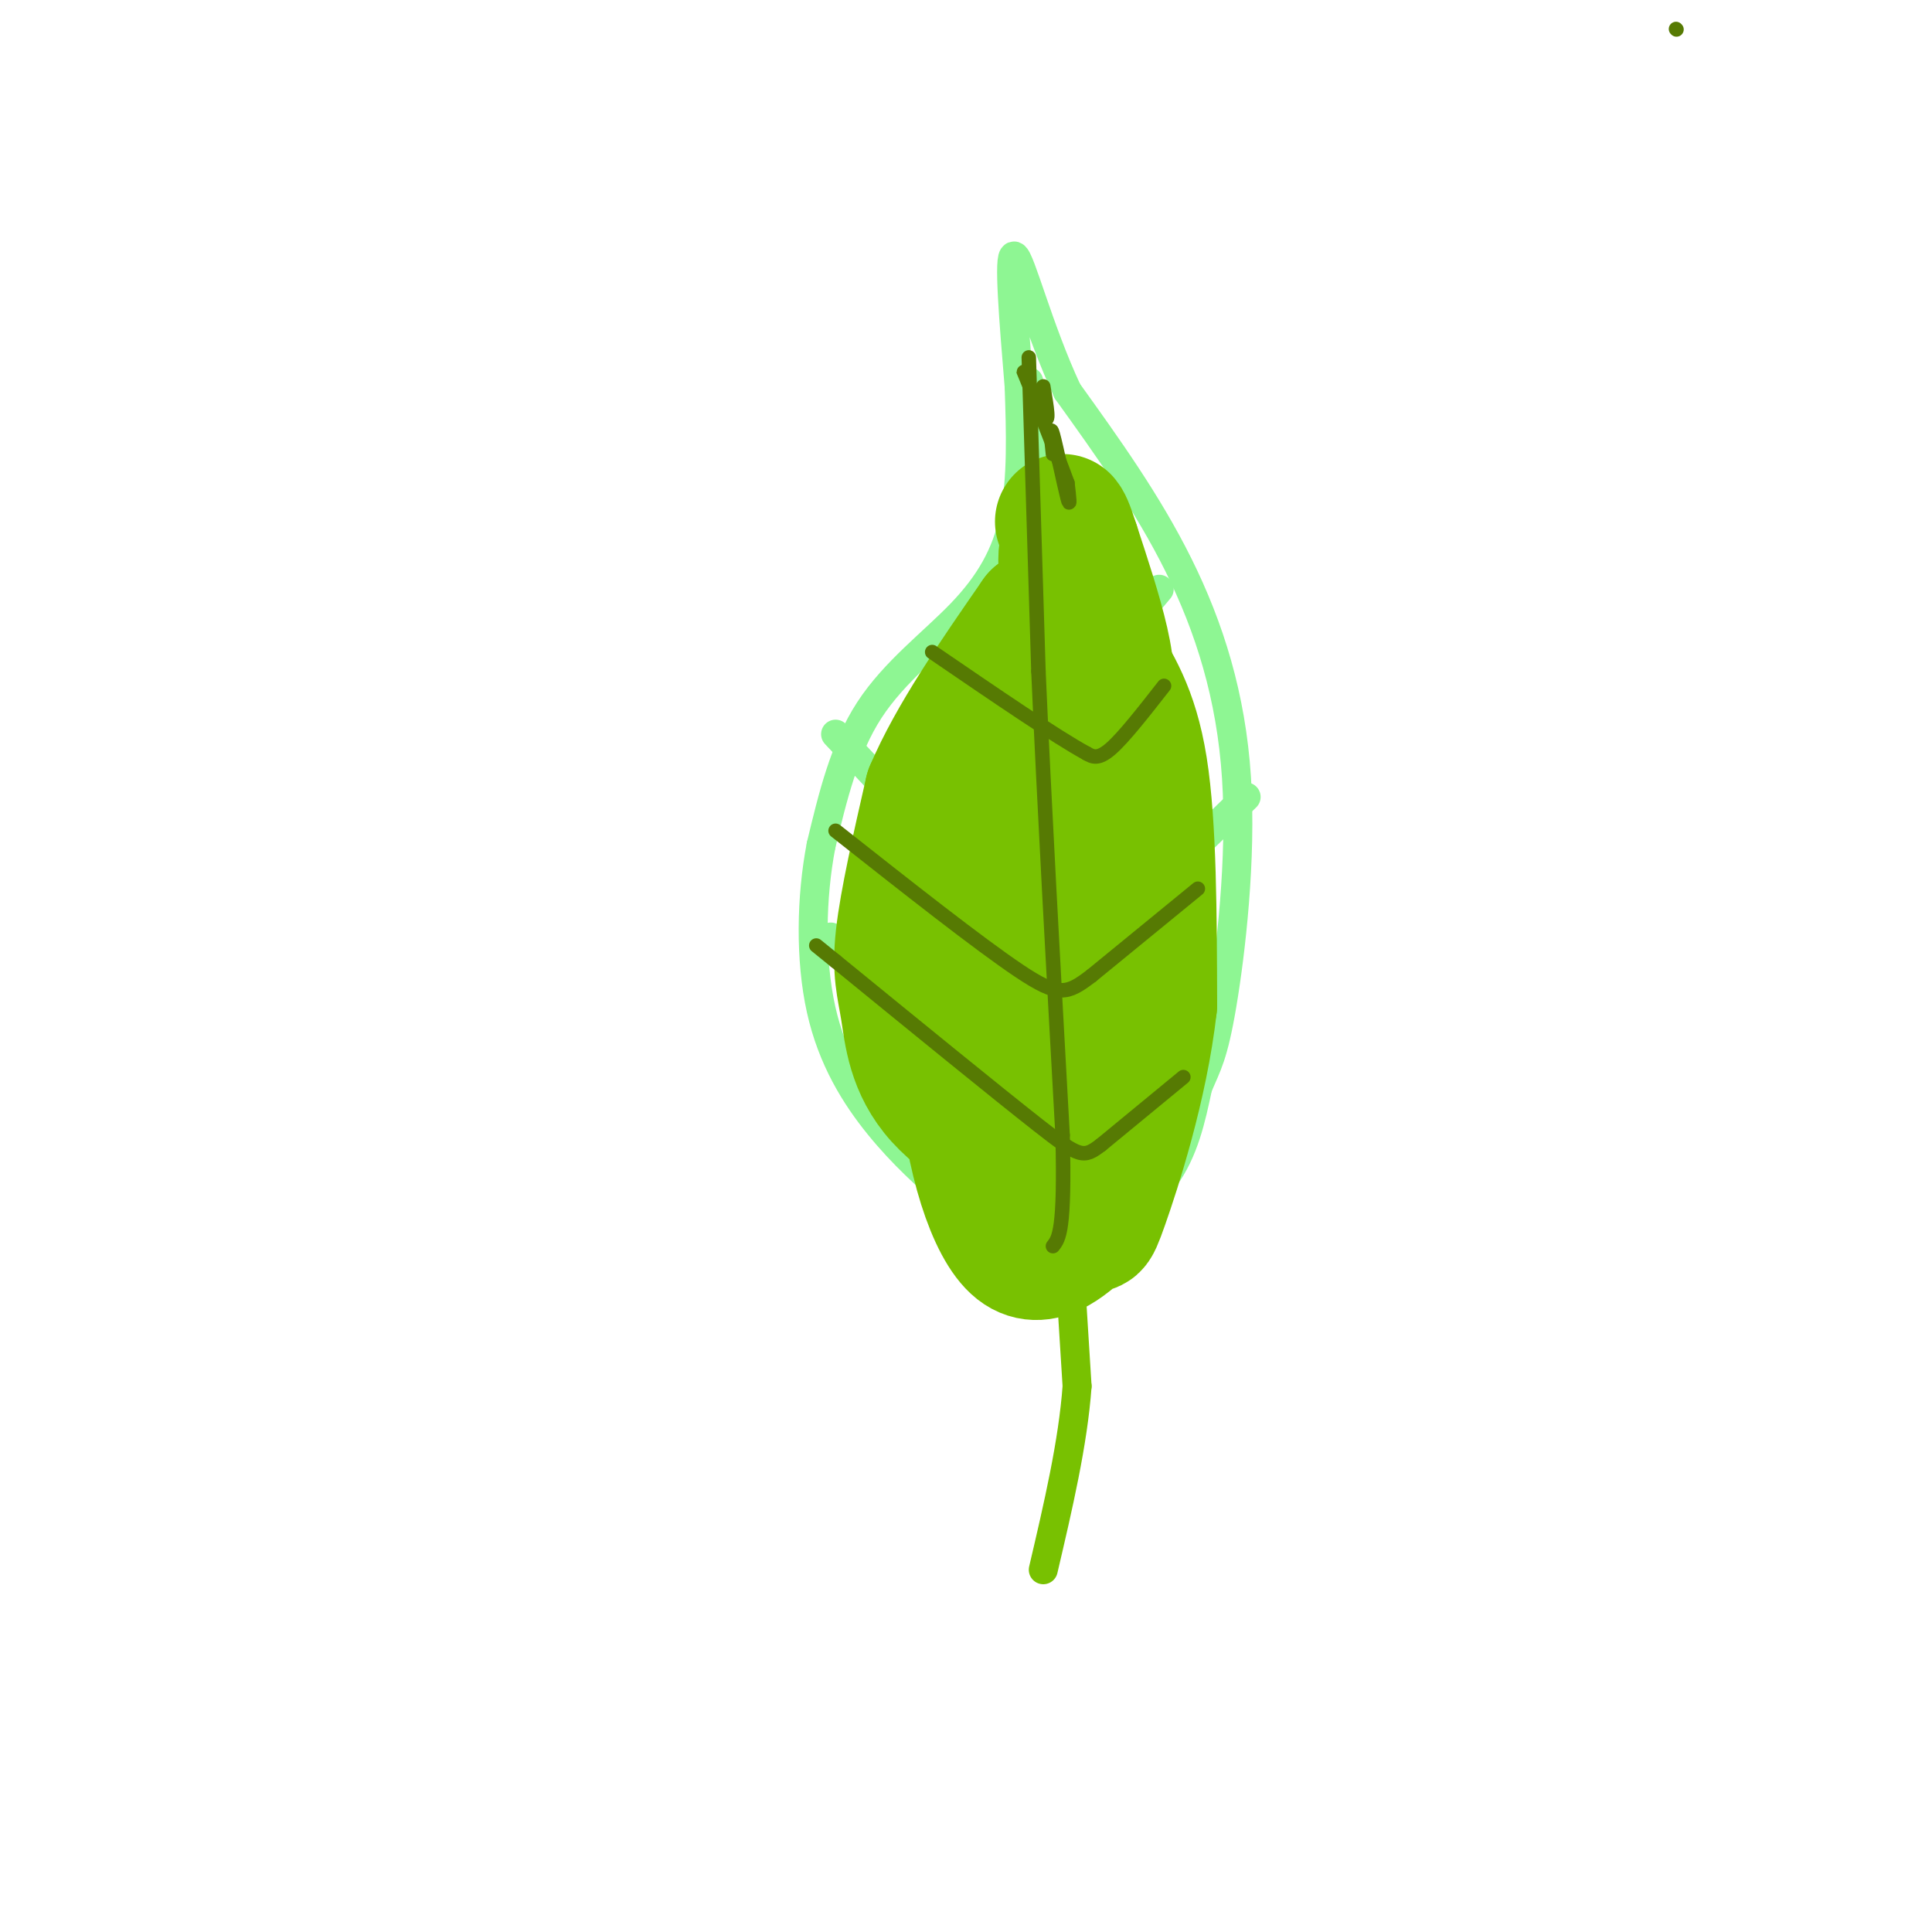 <svg viewBox='0 0 400 400' version='1.1' xmlns='http://www.w3.org/2000/svg' xmlns:xlink='http://www.w3.org/1999/xlink'><g fill='none' stroke='rgb(142,246,147)' stroke-width='6' stroke-linecap='round' stroke-linejoin='round'><path d='M223,259c6.917,-4.667 13.833,-9.333 18,-15c4.167,-5.667 5.583,-12.333 7,-19'/><path d='M248,225c1.915,-4.528 3.204,-6.348 5,-17c1.796,-10.652 4.099,-30.137 3,-47c-1.099,-16.863 -5.600,-31.104 -12,-44c-6.400,-12.896 -14.700,-24.448 -23,-36'/><path d='M221,81c-6.067,-13.022 -9.733,-27.578 -11,-28c-1.267,-0.422 -0.133,13.289 1,27'/><path d='M211,80c0.324,9.309 0.633,19.083 -1,27c-1.633,7.917 -5.209,13.978 -11,20c-5.791,6.022 -13.797,12.006 -19,20c-5.203,7.994 -7.601,17.997 -10,28'/><path d='M170,175c-2.083,10.774 -2.292,23.708 0,34c2.292,10.292 7.083,17.940 12,24c4.917,6.060 9.958,10.530 15,15'/><path d='M197,248c6.333,3.667 14.667,5.333 23,7'/><path d='M213,79c0.000,0.000 4.000,68.000 4,68'/><path d='M217,147c1.556,16.667 3.444,24.333 4,36c0.556,11.667 -0.222,27.333 -1,43'/><path d='M220,226c-0.333,9.500 -0.667,11.750 -1,14'/><path d='M240,122c-4.833,5.750 -9.667,11.500 -15,14c-5.333,2.500 -11.167,1.750 -17,1'/><path d='M208,137c-4.167,-1.000 -6.083,-4.000 -8,-7'/><path d='M258,165c0.000,0.000 -33.000,32.000 -33,32'/><path d='M225,197c-6.822,5.644 -7.378,3.756 -15,-5c-7.622,-8.756 -22.311,-24.378 -37,-40'/><path d='M249,210c0.000,0.000 -20.000,16.000 -20,16'/><path d='M229,226c-5.289,5.022 -8.511,9.578 -14,7c-5.489,-2.578 -13.244,-12.289 -21,-22'/><path d='M194,211c-7.167,-6.500 -14.583,-11.750 -22,-17'/></g>
<g fill='none' stroke='rgb(120,193,1)' stroke-width='6' stroke-linecap='round' stroke-linejoin='round'><path d='M221,255c0.000,0.000 2.000,32.000 2,32'/><path d='M223,287c-0.833,11.667 -3.917,24.833 -7,38'/></g>
<g fill='none' stroke='rgb(120,193,1)' stroke-width='28' stroke-linecap='round' stroke-linejoin='round'><path d='M221,238c0.000,0.000 4.000,-12.000 4,-12'/><path d='M225,226c2.400,-8.089 6.400,-22.311 8,-31c1.600,-8.689 0.800,-11.844 0,-15'/><path d='M233,180c-1.600,-6.422 -5.600,-14.978 -8,-25c-2.400,-10.022 -3.200,-21.511 -4,-33'/><path d='M221,122c-0.616,-7.558 -0.155,-9.954 0,-3c0.155,6.954 0.003,23.257 -1,32c-1.003,8.743 -2.858,9.927 -7,13c-4.142,3.073 -10.571,8.037 -17,13'/><path d='M196,177c-3.890,3.501 -5.115,5.753 -6,9c-0.885,3.247 -1.431,7.490 0,14c1.431,6.510 4.837,15.289 9,22c4.163,6.711 9.081,11.356 14,16'/><path d='M213,238c-1.522,0.931 -12.325,-4.740 -18,-11c-5.675,-6.260 -6.220,-13.108 -7,-18c-0.780,-4.892 -1.794,-7.826 -1,-15c0.794,-7.174 3.397,-18.587 6,-30'/><path d='M193,164c4.667,-11.000 13.333,-23.500 22,-36'/><path d='M215,128c5.607,-4.548 8.625,2.083 12,8c3.375,5.917 7.107,11.119 9,23c1.893,11.881 1.946,30.440 2,49'/><path d='M238,208c-1.874,16.732 -7.560,34.064 -10,41c-2.440,6.936 -1.633,3.478 -4,5c-2.367,1.522 -7.906,8.025 -13,4c-5.094,-4.025 -9.741,-18.579 -11,-35c-1.259,-16.421 0.871,-34.711 3,-53'/><path d='M203,170c0.735,-10.879 1.073,-11.576 1,-3c-0.073,8.576 -0.558,26.424 1,33c1.558,6.576 5.159,1.879 8,-3c2.841,-4.879 4.920,-9.939 7,-15'/><path d='M220,182c2.821,-8.214 6.375,-21.250 8,-30c1.625,-8.750 1.321,-13.214 0,-19c-1.321,-5.786 -3.661,-12.893 -6,-20'/><path d='M222,113c-1.333,-4.167 -1.667,-4.583 -2,-5'/></g>
<g fill='none' stroke='rgb(86,122,3)' stroke-width='3' stroke-linecap='round' stroke-linejoin='round'><path d='M347,6c0.000,0.000 0.100,0.100 0.1,0.1'/><path d='M213,74c0.000,0.000 2.000,65.000 2,65'/><path d='M215,139c1.167,26.833 3.083,61.417 5,96'/><path d='M220,235c0.500,19.833 -0.750,21.417 -2,23'/><path d='M241,142c-4.167,5.333 -8.333,10.667 -11,13c-2.667,2.333 -3.833,1.667 -5,1'/><path d='M225,156c-6.167,-3.333 -19.083,-12.167 -32,-21'/><path d='M248,184c0.000,0.000 -22.000,18.000 -22,18'/><path d='M226,202c-5.067,3.867 -6.733,4.533 -15,-1c-8.267,-5.533 -23.133,-17.267 -38,-29'/><path d='M245,223c0.000,0.000 -17.000,14.000 -17,14'/><path d='M228,237c-3.667,2.800 -4.333,2.800 -13,-4c-8.667,-6.800 -25.333,-20.400 -42,-34'/><path d='M173,199c-7.000,-5.667 -3.500,-2.833 0,0'/><path d='M218,94c-0.333,-3.200 -0.667,-6.400 0,-4c0.667,2.400 2.333,10.400 3,13c0.667,2.600 0.333,-0.200 0,-3'/><path d='M221,100c-2.274,-6.274 -7.958,-20.458 -9,-23c-1.042,-2.542 2.560,6.560 4,9c1.440,2.440 0.720,-1.780 0,-6'/></g>
</svg>